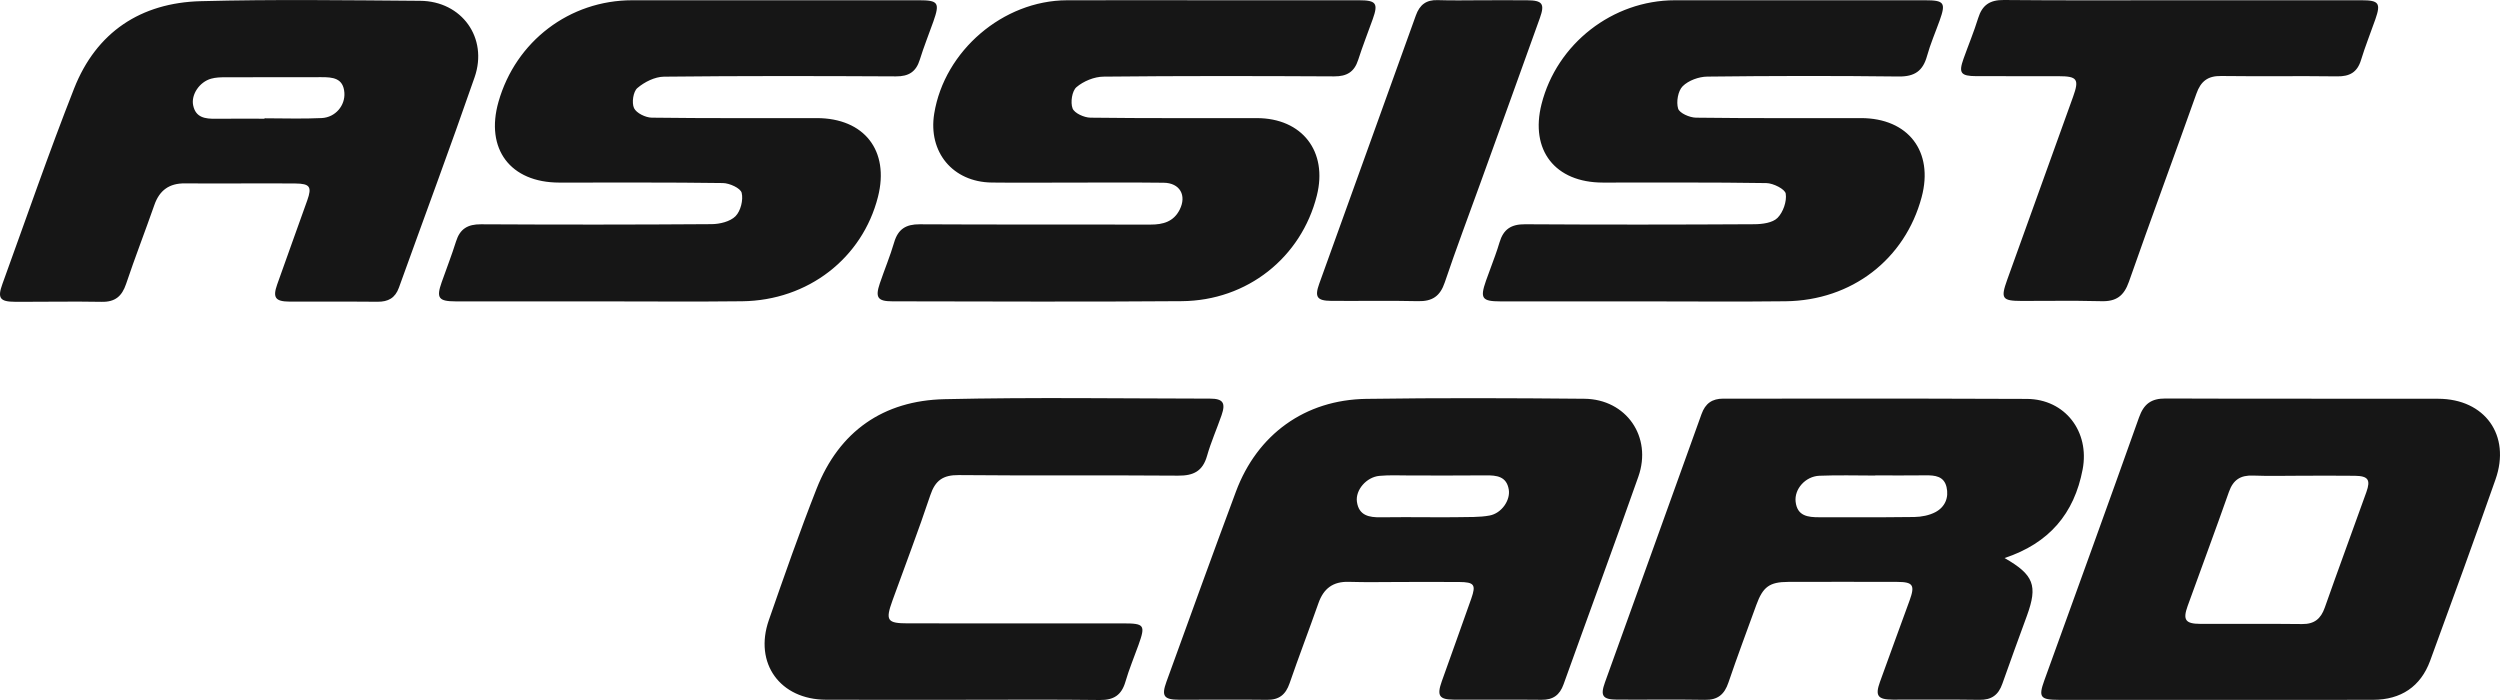 <?xml version="1.0" encoding="UTF-8"?>
<svg width="200px" height="56px" viewBox="0 0 200 56" version="1.1" xmlns="http://www.w3.org/2000/svg" xmlns:xlink="http://www.w3.org/1999/xlink">
    <title>assistcard</title>
    <g id="Symbols" stroke="none" stroke-width="1" fill="none" fill-rule="evenodd">
        <g id="assistcard" fill="#161616" fill-rule="nonzero">
            <path d="M96.8,31.89 C97.845,31.891 98.067,32.229 97.727,33.212 C97.35,34.304 96.877,35.366 96.562,36.474 C96.214,37.699 95.473,38.062 94.249,38.052 C88.398,38.006 82.546,38.063 76.695,38.007 C75.438,37.996 74.818,38.434 74.423,39.62 C73.481,42.448 72.41,45.231 71.399,48.036 C70.816,49.651 70.968,49.868 72.648,49.869 C78.387,49.871 84.127,49.869 89.867,49.871 C91.555,49.871 91.648,50.006 91.082,51.59 C90.731,52.573 90.324,53.539 90.034,54.539 C89.724,55.603 89.105,56.014 87.992,56 C84.302,55.953 80.612,55.982 76.922,55.982 C73.307,55.981 69.692,55.992 66.077,55.978 C62.407,55.965 60.304,53.066 61.507,49.611 C62.732,46.092 63.961,42.571 65.324,39.105 C67.137,34.496 70.674,32.044 75.557,31.934 C82.635,31.774 89.719,31.882 96.8,31.89 Z M173.247,31.88 C180.518,31.912 187.788,31.883 195.058,31.901 C198.793,31.912 200.88,34.823 199.643,38.348 C197.94,43.201 196.181,48.035 194.41,52.863 C193.651,54.93 192.075,55.979 189.853,55.985 C185.677,55.995 181.502,55.988 177.325,55.988 L164.687,55.987 L164.687,55.987 C163.222,55.986 163.064,55.767 163.543,54.439 C166.075,47.427 168.625,40.422 171.12,33.398 C171.507,32.31 172.099,31.875 173.247,31.88 Z M162.147,31.913 C165.215,31.93 167.184,34.534 166.612,37.549 C165.939,41.095 163.928,43.461 160.365,44.643 C162.713,45.983 163.025,46.85 162.163,49.233 C161.503,51.056 160.825,52.872 160.187,54.702 C159.875,55.6 159.319,56.003 158.351,55.986 C156.039,55.949 153.727,55.982 151.416,55.971 C150.215,55.965 149.998,55.662 150.395,54.556 C151.177,52.381 151.977,50.213 152.766,48.041 C153.212,46.811 153.05,46.556 151.779,46.552 C148.871,46.543 145.963,46.544 143.055,46.552 C141.561,46.556 141.032,46.946 140.505,48.397 C139.755,50.464 138.982,52.524 138.274,54.606 C137.954,55.548 137.426,56.005 136.398,55.987 C134.049,55.946 131.7,55.985 129.35,55.969 C128.216,55.962 128.009,55.669 128.394,54.597 C130.966,47.44 133.555,40.29 136.12,33.132 C136.428,32.272 136.967,31.89 137.873,31.891 L154.055,31.89 C156.752,31.892 159.45,31.898 162.147,31.913 Z M126.743,31.901 C130.104,31.932 132.19,34.947 131.069,38.13 C129.112,43.682 127.071,49.205 125.084,54.748 C124.777,55.606 124.245,55.992 123.332,55.983 C120.985,55.958 118.636,55.983 116.288,55.971 C115.133,55.964 114.936,55.653 115.341,54.511 C116.124,52.298 116.93,50.093 117.706,47.877 C118.093,46.774 117.937,46.57 116.74,46.56 C115.212,46.55 113.683,46.558 112.155,46.558 C110.738,46.558 109.321,46.592 107.906,46.548 C106.639,46.509 105.886,47.081 105.475,48.254 C104.721,50.398 103.906,52.52 103.165,54.669 C102.853,55.568 102.331,55.998 101.357,55.985 C99.01,55.954 96.661,55.988 94.313,55.978 C93.11,55.973 92.902,55.68 93.312,54.551 C95.157,49.472 96.987,44.388 98.876,39.325 C100.583,34.748 104.406,31.981 109.298,31.91 C115.112,31.826 120.928,31.847 126.743,31.901 Z M180.24,38.046 C179.239,38.007 178.653,38.388 178.315,39.349 C177.241,42.404 176.108,45.438 175.01,48.483 C174.612,49.589 174.832,49.904 176.018,49.909 C178.735,49.921 181.453,49.893 184.171,49.924 C185.142,49.935 185.665,49.509 185.98,48.614 C187.068,45.525 188.204,42.453 189.309,39.37 C189.663,38.379 189.455,38.079 188.392,38.063 C186.979,38.043 185.564,38.058 184.149,38.058 C182.845,38.058 181.541,38.096 180.24,38.046 Z M110.355,38.069 C109.313,38.165 108.422,39.202 108.554,40.144 C108.71,41.255 109.539,41.398 110.472,41.383 C111.738,41.361 113.005,41.377 114.271,41.378 C115.054,41.378 115.837,41.392 116.618,41.374 C117.471,41.353 118.342,41.396 119.172,41.241 C120.127,41.062 120.838,40.023 120.703,39.174 C120.531,38.101 119.732,38.019 118.847,38.03 C116.835,38.053 114.823,38.035 112.812,38.038 C111.992,38.039 111.168,37.993 110.355,38.069 Z M154.042,38.027 C152.702,38.045 151.36,38.032 150.02,38.032 L150.02,38.044 C148.53,38.044 147.038,37.998 145.552,38.06 C144.43,38.107 143.534,39.127 143.65,40.14 C143.78,41.287 144.633,41.383 145.55,41.38 L150.615,41.381 C151.46,41.379 152.304,41.373 153.148,41.36 C153.721,41.35 154.35,41.23 154.847,40.963 C155.597,40.56 155.923,39.811 155.722,38.961 C155.516,38.09 154.796,38.017 154.042,38.027 Z M33.617,0.065 C36.941,0.091 39.062,3.026 37.968,6.181 C36.015,11.815 33.93,17.404 31.912,23.015 C31.614,23.843 31.051,24.148 30.2,24.14 C27.851,24.117 25.502,24.141 23.154,24.128 C22.029,24.121 21.804,23.811 22.172,22.764 C22.963,20.513 23.786,18.275 24.582,16.026 C24.967,14.939 24.793,14.692 23.626,14.679 C22.135,14.661 20.644,14.674 19.152,14.675 C17.698,14.675 16.244,14.687 14.79,14.671 C13.55,14.657 12.761,15.217 12.35,16.395 C11.612,18.506 10.8,20.591 10.088,22.711 C9.755,23.702 9.21,24.167 8.136,24.147 C5.825,24.104 3.512,24.152 1.201,24.143 C-0.009,24.138 -0.218,23.849 0.19,22.725 C2.086,17.504 3.893,12.248 5.927,7.083 C7.706,2.567 11.265,0.221 16.057,0.094 C21.908,-0.06 27.765,0.021 33.617,0.065 Z M96.869,0.02 C100.821,0.02 104.774,0.017 108.726,0.021 C110.098,0.023 110.271,0.267 109.82,1.528 C109.432,2.616 109.007,3.693 108.654,4.792 C108.345,5.754 107.75,6.115 106.737,6.11 C100.586,6.079 94.433,6.066 88.281,6.131 C87.542,6.138 86.681,6.492 86.119,6.971 C85.76,7.276 85.623,8.192 85.806,8.673 C85.953,9.056 86.732,9.408 87.235,9.414 C91.671,9.471 96.109,9.443 100.546,9.449 C104.176,9.453 106.235,12.118 105.347,15.649 C104.102,20.598 99.783,24.05 94.547,24.093 C86.829,24.156 79.11,24.115 71.392,24.106 C70.209,24.106 70.004,23.8 70.387,22.667 C70.757,21.572 71.207,20.502 71.531,19.395 C71.844,18.325 72.475,17.936 73.58,17.943 C79.732,17.978 85.885,17.951 92.038,17.967 C93.047,17.97 93.888,17.735 94.373,16.776 C94.953,15.628 94.388,14.634 93.097,14.619 C90.524,14.587 87.952,14.609 85.378,14.608 C83.366,14.607 81.351,14.628 79.338,14.603 C76.221,14.563 74.235,12.166 74.738,9.083 C75.556,4.061 80.252,0.041 85.347,0.022 C89.187,0.009 93.028,0.02 96.869,0.02 Z M154.01,0.021 C155.54,0.021 155.681,0.219 155.173,1.638 C154.834,2.585 154.43,3.515 154.162,4.481 C153.833,5.672 153.173,6.134 151.903,6.12 C146.796,6.058 141.687,6.067 136.58,6.128 C135.905,6.136 135.077,6.437 134.614,6.898 C134.238,7.272 134.088,8.155 134.249,8.688 C134.359,9.052 135.175,9.408 135.679,9.414 C140.077,9.471 144.478,9.445 148.877,9.448 C152.663,9.452 154.707,12.115 153.732,15.769 C152.403,20.746 148.139,24.04 142.851,24.101 C139.086,24.146 135.32,24.111 131.554,24.111 L120.033,24.111 L120.033,24.111 C118.552,24.108 118.387,23.868 118.88,22.455 L119.622,20.424 C119.743,20.085 119.857,19.743 119.959,19.398 C120.272,18.34 120.889,17.934 122.004,17.941 C128.118,17.979 134.233,17.973 140.347,17.938 C140.983,17.935 141.806,17.829 142.201,17.432 C142.651,16.981 142.955,16.111 142.859,15.494 C142.803,15.127 141.859,14.656 141.308,14.647 C136.947,14.577 132.584,14.612 128.222,14.606 C124.403,14.602 122.388,12.015 123.323,8.327 C124.546,3.5 129.004,0.024 133.988,0.021 C140.662,0.017 147.336,0.019 154.01,0.021 Z M73.503,0.02 C75.065,0.021 75.2,0.216 74.669,1.722 C74.309,2.742 73.902,3.746 73.583,4.778 C73.283,5.746 72.699,6.115 71.682,6.11 C65.493,6.079 59.303,6.065 53.113,6.134 C52.388,6.142 51.554,6.56 50.988,7.045 C50.655,7.329 50.525,8.224 50.722,8.649 C50.909,9.048 51.643,9.406 52.14,9.413 C56.539,9.471 60.94,9.445 65.339,9.448 C69.147,9.451 71.173,12.056 70.239,15.742 C68.995,20.657 64.639,24.038 59.374,24.101 C55.608,24.146 51.842,24.11 48.076,24.111 C44.197,24.112 40.32,24.117 36.442,24.11 C35.082,24.107 34.893,23.836 35.331,22.587 C35.713,21.496 36.137,20.419 36.482,19.317 C36.797,18.305 37.42,17.937 38.476,17.943 C44.629,17.976 50.781,17.977 56.933,17.932 C57.588,17.927 58.419,17.725 58.844,17.294 C59.253,16.88 59.473,15.993 59.333,15.423 C59.241,15.051 58.362,14.651 57.83,14.644 C53.469,14.581 49.106,14.611 44.743,14.607 C40.82,14.603 38.804,11.917 39.881,8.139 C41.261,3.296 45.567,0.023 50.572,0.021 C58.215,0.018 65.859,0.019 73.503,0.02 Z M160.308,0 C165.078,0.046 169.85,0.02 174.622,0.02 C179.394,0.02 184.165,0.017 188.937,0.021 C190.308,0.022 190.476,0.257 190.033,1.531 C189.653,2.622 189.219,3.696 188.882,4.8 C188.581,5.786 187.974,6.123 186.97,6.109 C183.875,6.068 180.781,6.121 177.687,6.08 C176.622,6.065 176.063,6.502 175.713,7.49 C173.93,12.512 172.075,17.509 170.314,22.538 C169.915,23.677 169.298,24.132 168.103,24.095 L165.979,24.062 L165.979,24.062 L161.729,24.075 L161.729,24.075 C160.162,24.071 160.036,23.884 160.581,22.367 C162.334,17.492 164.092,12.62 165.845,7.745 C166.352,6.338 166.186,6.099 164.699,6.096 C162.499,6.091 160.3,6.101 158.1,6.092 C156.856,6.086 156.677,5.838 157.079,4.709 C157.466,3.621 157.913,2.551 158.253,1.449 C158.578,0.398 159.192,-0.01 160.308,0 Z M115.02,0.01 C116.213,0.051 117.407,0.02 118.6,0.02 C119.793,0.02 120.987,0.012 122.18,0.022 C123.392,0.032 123.598,0.301 123.191,1.44 C121.621,5.827 120.033,10.209 118.451,14.592 C117.489,17.258 116.485,19.909 115.581,22.594 C115.21,23.698 114.581,24.12 113.438,24.093 C111.127,24.038 108.813,24.089 106.501,24.07 C105.364,24.061 105.156,23.764 105.537,22.704 C108.111,15.546 110.7,8.395 113.268,1.236 C113.575,0.381 114.096,-0.022 115.02,0.01 Z M25.695,6.173 C23.129,6.181 20.562,6.171 17.995,6.181 C17.626,6.182 17.243,6.196 16.892,6.294 C15.96,6.553 15.278,7.566 15.452,8.421 C15.654,9.421 16.423,9.509 17.256,9.501 C18.557,9.486 19.859,9.497 21.161,9.497 L21.161,9.463 C22.686,9.463 24.213,9.519 25.735,9.445 C26.832,9.392 27.622,8.445 27.551,7.422 C27.468,6.233 26.607,6.17 25.695,6.173 Z" id="Combined-Shape"></path>
        </g>
    </g>
</svg>